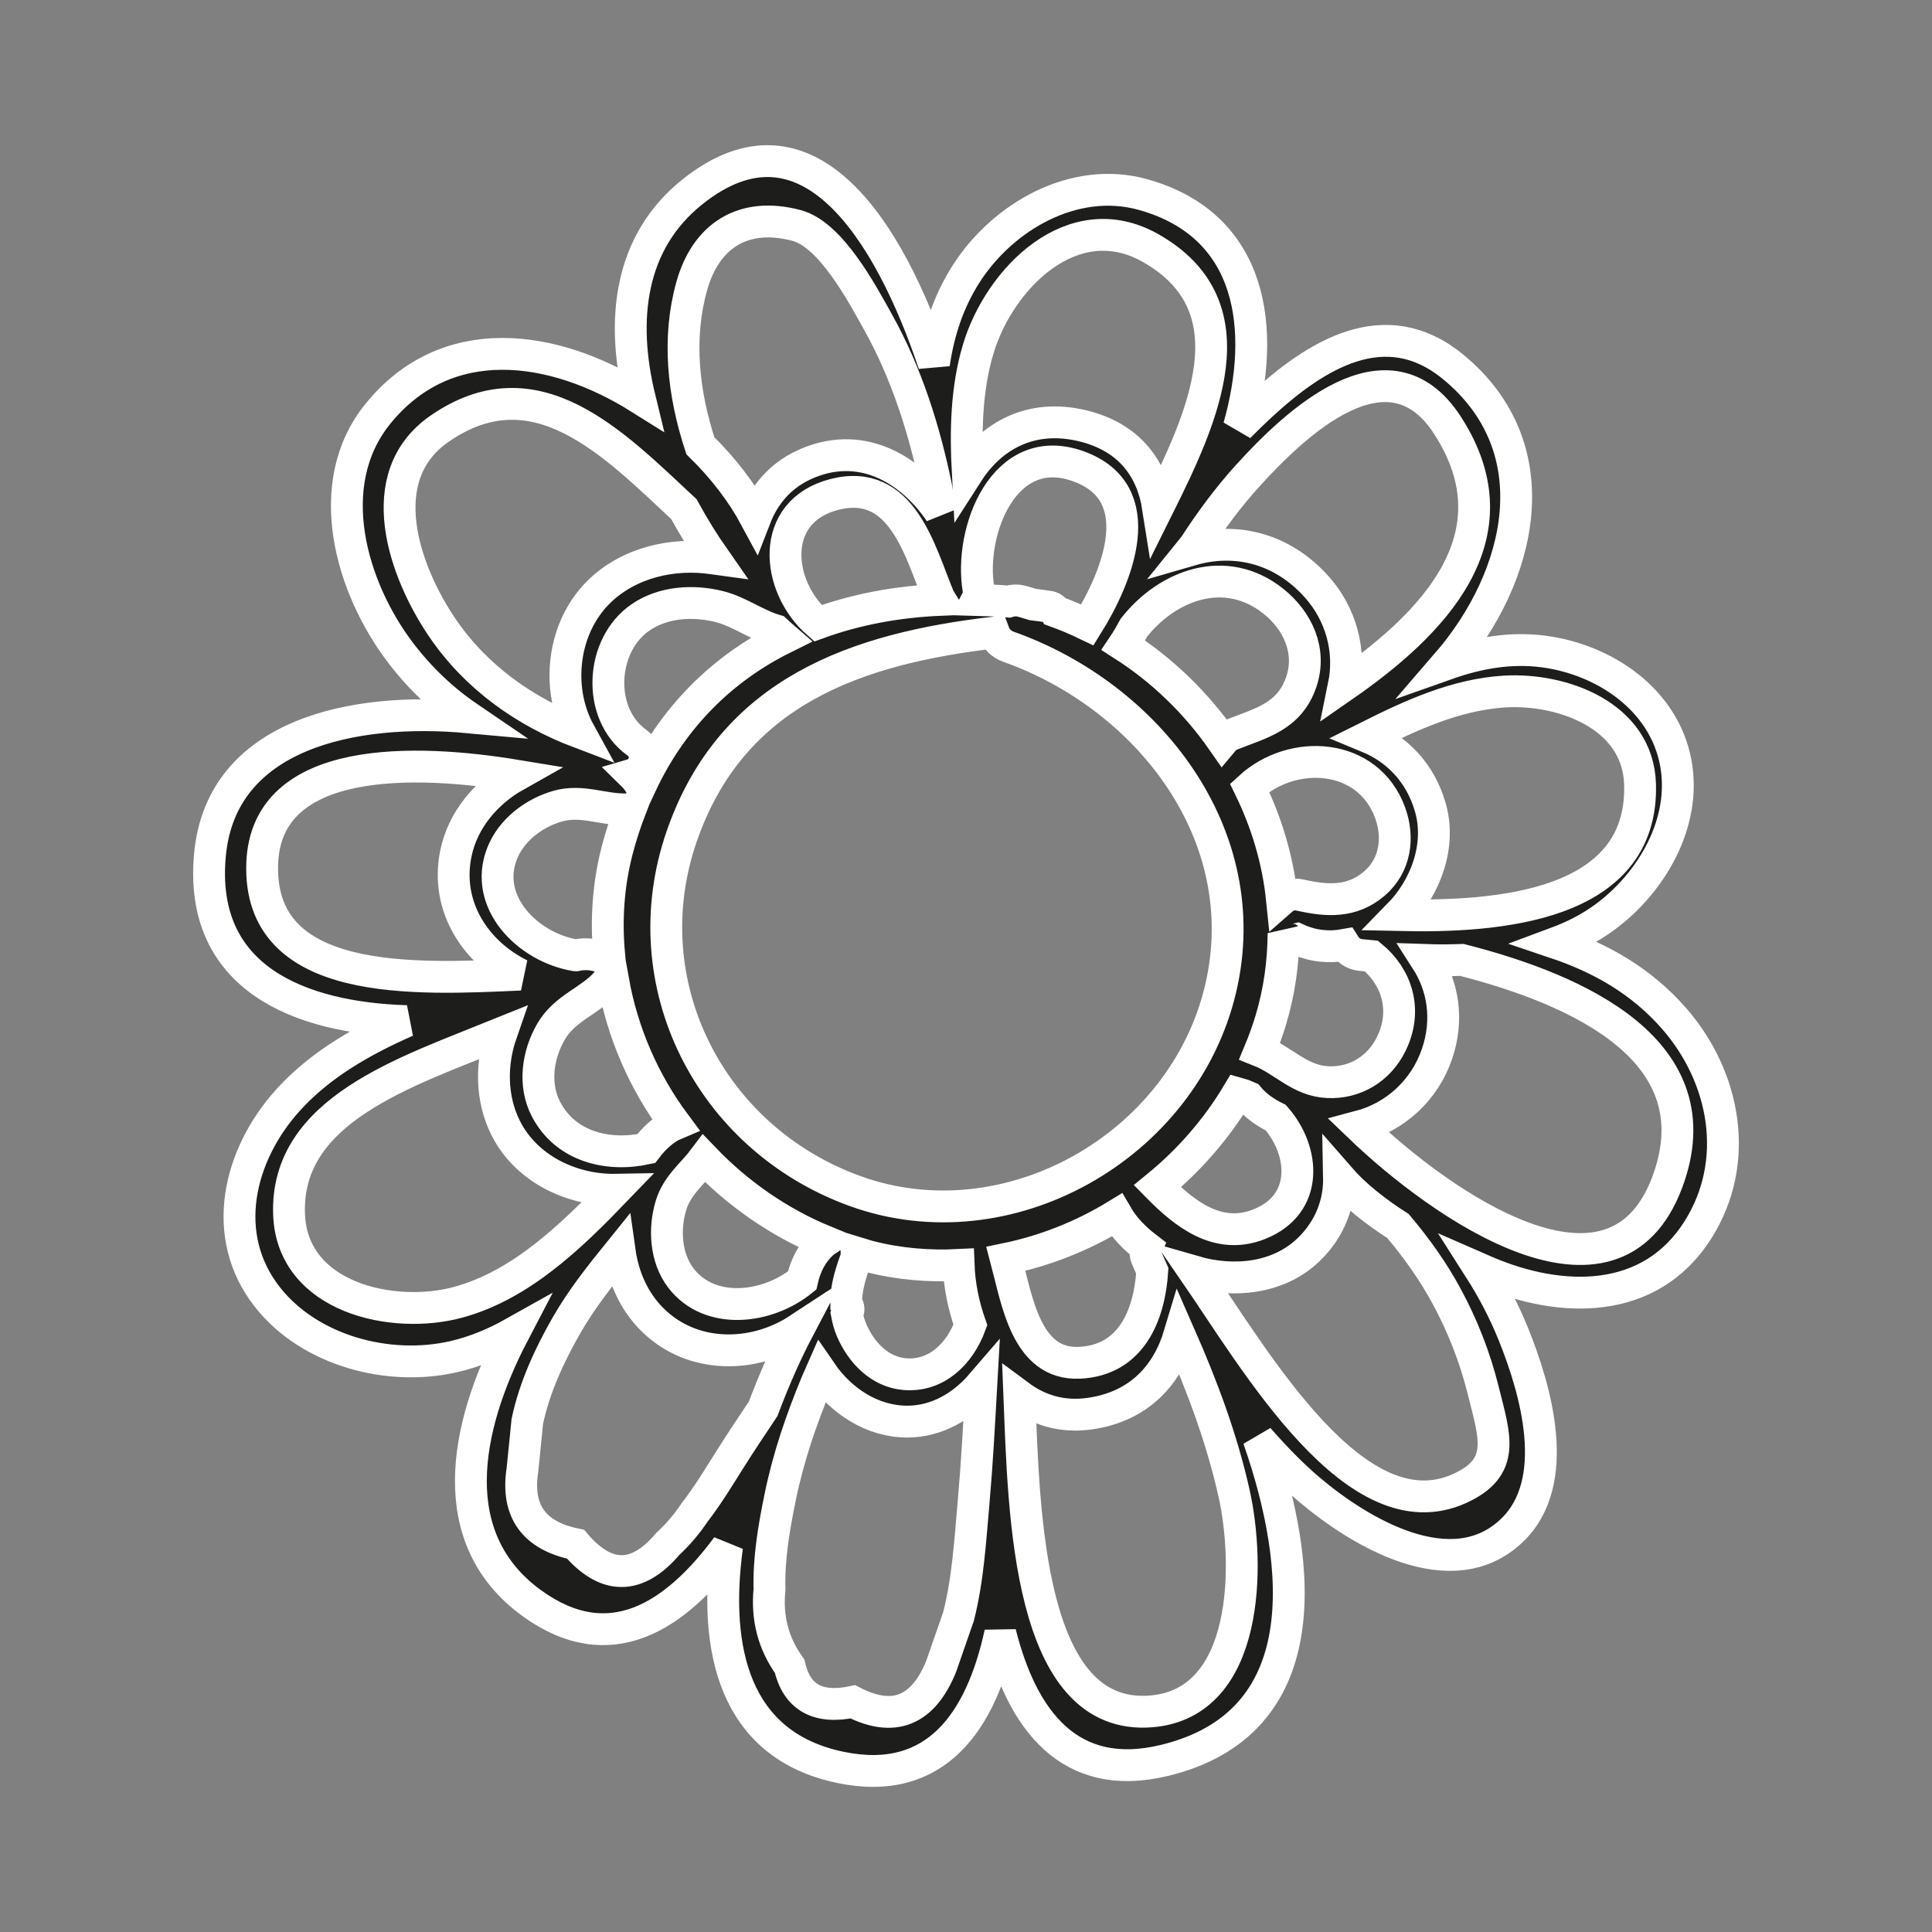 <!DOCTYPE svg PUBLIC "-//W3C//DTD SVG 1.1//EN" "http://www.w3.org/Graphics/SVG/1.1/DTD/svg11.dtd">
<!-- Uploaded to: SVG Repo, www.svgrepo.com, Transformed by: SVG Repo Mixer Tools -->
<svg height="800px" width="800px" version="1.1" id="Capa_1" xmlns="http://www.w3.org/2000/svg" xmlns:xlink="http://www.w3.org/1999/xlink" viewBox="-5.06 -5.06 60.69 60.69" xml:space="preserve" fill="#ffffff" stroke="#ffffff">
<rect x="-5.06" y="-5.06" width="60.69" height="60.69" fill="#808080" stroke="none"/>
<g id="SVGRepo_bgCarrier" stroke-width="0"/>
<g id="SVGRepo_tracerCarrier" stroke-linecap="round" stroke-linejoin="round"/>
<g id="SVGRepo_iconCarrier"> <g> <path style="fill:#1D1D1B;" d="M47.527,26.932c-1.034-1.183-2.319-1.901-3.712-2.37c0.539-0.2,1.056-0.458,1.533-0.808 c1.473-1.081,2.583-2.976,2.233-4.852c-0.371-1.99-2.238-3.244-4.151-3.496c-1.05-0.138-2.067,0.047-3.044,0.393 c2.376-2.746,3.319-6.783,0.192-9.342c-2.132-1.745-4.318-0.358-6.036,1.23C34.365,7.85,34.125,8.08,33.858,8.35 c0.863-3.05,0.459-6.324-3.004-7.296c-2.163-0.608-4.411,0.685-5.566,2.491c-0.563,0.881-0.865,1.837-1.011,2.825 c-1.402-4.185-3.975-8.291-7.589-5.401c-1.977,1.58-2.253,4.014-1.654,6.476c-2.706-1.697-6.075-2.177-8.236,0.51 c-1.777,2.209-0.832,5.448,0.728,7.494c0.614,0.805,1.33,1.481,2.126,2.023c-3.622-0.332-7.759,0.519-8.116,4.312 c-0.366,3.883,2.816,5.13,6.174,5.233c-1.405,0.62-2.722,1.373-3.727,2.486c-1.55,1.716-2.168,4.254-0.636,6.191 c1.326,1.676,3.79,2.334,5.839,1.864c0.682-0.156,1.307-0.422,1.895-0.752c-1.585,3.031-2.205,6.495,0.575,8.502 c2.44,1.761,4.493,0.416,6.123-1.78c-0.436,3.206,0.209,6.234,3.562,6.931c3.013,0.626,4.423-1.464,5.02-4.22 c0.684,2.715,2.162,4.733,5.174,3.997c4.749-1.16,4.365-6.023,2.937-10.108c0.508,0.578,1.036,1.129,1.602,1.608 c1.561,1.321,4.47,3.083,6.356,1.283c1.601-1.528,0.753-4.424,0.054-6.159c-0.292-0.725-0.654-1.414-1.07-2.066 c0.071,0.031,0.146,0.065,0.214,0.094c2.35,1.006,5.145,1.068,6.651-1.317C49.631,31.427,49.139,28.777,47.527,26.932z M42.21,16.663c1.803-0.107,4.188,0.75,4.249,2.916c0.11,3.861-4.504,4.18-7.587,4.108c0.859-0.875,1.341-2.19,1.001-3.378 c-0.32-1.12-1.073-1.851-1.969-2.22C39.265,17.407,40.676,16.755,42.21,16.663z M35.819,16.356 c-0.368,1.095-1.265,1.297-2.197,1.663c-0.112,0.044-0.2,0.118-0.271,0.203c-0.827-1.188-1.886-2.222-3.119-3.012 c0.117-0.174,0.225-0.361,0.328-0.553c1.048-1.336,2.872-2.029,4.376-0.834C35.705,14.435,36.147,15.382,35.819,16.356z M38.606,20.465c0.291,0.792,0.167,1.667-0.496,2.233c-0.709,0.605-1.494,0.547-2.335,0.358c-0.232-0.052-0.424,0.017-0.564,0.14 c-0.125-1.227-0.48-2.412-1.018-3.513C35.549,18.438,37.914,18.579,38.606,20.465z M33.825,29.282 c0.114,0.031,0.225,0.071,0.332,0.12c0.225,0.271,0.525,0.484,0.86,0.648c0.906,1.031,1.058,2.715-0.514,3.343 c-1.302,0.52-2.351-0.319-3.206-1.188C32.299,31.385,33.161,30.396,33.825,29.282z M34.513,27.953 c0.13-0.313,0.246-0.634,0.344-0.96c0.275-0.912,0.398-1.83,0.403-2.737c0.066,0.137,0.211,0.241,0.384,0.194 c0.015-0.004,0.03-0.005,0.045-0.009c0.503,0.228,1.008,0.268,1.49,0.181c0.102,0.163,0.265,0.291,0.501,0.317 c0.112,0.012,0.228,0.022,0.341,0.033c0.773,0.633,1.156,1.675,0.621,2.765c-0.38,0.773-1.132,1.238-1.995,1.196 C35.765,28.891,35.268,28.252,34.513,27.953z M34.145,9.872c1.456-1.601,4.408-4.44,6.264-1.574 c2.277,3.515-0.516,6.282-3.257,8.185c0.226-1.098-0.081-2.247-0.849-3.107c-1.128-1.262-2.608-1.55-3.939-1.164 c0.047-0.058,0.086-0.107,0.102-0.131C32.974,11.301,33.518,10.562,34.145,9.872z M25.665,5.916 c0.665-2.235,2.982-4.562,5.415-3.186c3.272,1.851,1.63,5.35,0.237,8.147c-0.187-1.195-0.881-2.203-2.372-2.562 c-1.634-0.392-2.871,0.328-3.606,1.474C25.27,8.481,25.294,7.163,25.665,5.916z M28.836,9.595c2.279,0.84,1.204,3.466,0.263,4.975 c-0.325-0.156-0.658-0.3-1.001-0.423c-0.035-0.071-0.096-0.129-0.205-0.148c-0.171-0.029-0.342-0.046-0.512-0.069 c-0.121-0.034-0.238-0.078-0.361-0.107c-0.153-0.037-0.283-0.021-0.402,0.014c-0.334-0.031-0.664-0.041-0.993-0.05 c0.048-0.093,0.076-0.201,0.054-0.328C25.368,11.656,26.466,8.722,28.836,9.595z M16.669,3.929 c0.439-1.573,1.609-2.353,3.292-1.907c1.083,0.287,2.061,2.14,2.563,3.04c0.9,1.615,1.456,3.383,1.828,5.187 c0.037,0.261,0.074,0.522,0.117,0.78c-0.958-1.402-2.541-2.295-4.285-1.481c-0.757,0.353-1.249,0.963-1.515,1.649 c-0.422-0.785-1.014-1.557-1.729-2.256C16.398,7.286,16.213,5.564,16.669,3.929z M24.482,13.783 c-1.351,0.057-2.65,0.298-3.85,0.736c-1.332-1.163-1.548-3.518,0.519-4.047c2.128-0.544,2.685,1.793,3.286,3.242 C24.449,13.74,24.468,13.76,24.482,13.783z M15.239,31.021c-1.201,0.26-2.535-0.054-3.151-1.246 c-0.395-0.763-0.259-1.699,0.158-2.422c0.431-0.747,1.193-0.946,1.725-1.526c0.077-0.023,0.153-0.053,0.23-0.083 c0.29,1.629,0.959,3.176,1.95,4.507C15.804,30.397,15.497,30.682,15.239,31.021z M17.059,31.333 c1.063,1.108,2.353,2.009,3.796,2.602c-0.006,0.004-0.012,0.006-0.018,0.01c-0.374,0.312-0.595,0.745-0.7,1.22 c-1.094,0.892-2.905,1.103-3.808-0.078c-0.488-0.638-0.537-1.562-0.304-2.305C16.221,32.16,16.711,31.799,17.059,31.333z M14.642,20.365c0.042-0.001,0.074-0.023,0.112-0.033c-0.163,0.424-0.309,0.865-0.43,1.333c-0.28,1.089-0.347,2.18-0.25,3.245 c-0.009,0.002-0.016-0.001-0.025,0.002c-0.103,0.028-0.208,0.046-0.314,0.059c-0.238-0.068-0.474-0.072-0.705-0.021 c-0.011,0-0.022-0.004-0.033-0.004c-1.473-0.252-2.89-1.664-2.283-3.2c0.288-0.729,0.991-1.263,1.73-1.478 C13.222,20.042,13.875,20.387,14.642,20.365z M14.803,19.273c0.392-0.115,0.571-0.697,0.137-1.009 c-1.267-0.913-1.142-3.074,0.129-3.936c0.71-0.482,1.638-0.537,2.452-0.337c0.641,0.158,1.171,0.574,1.788,0.752 c0.087,0.081,0.173,0.161,0.26,0.236c-1.915,0.947-3.495,2.471-4.504,4.633C14.992,19.481,14.903,19.371,14.803,19.273z M8.737,8.415c3.027-2.108,5.472,0.457,7.684,2.516c0.299,0.545,0.623,1.071,0.967,1.563c-0.015-0.002-0.032-0.007-0.047-0.01 c-1.257-0.191-2.632,0.125-3.565,1.025c-1.178,1.135-1.388,3.059-0.626,4.444c-1.718-0.651-3.248-1.732-4.304-3.277 C7.639,12.91,6.575,9.921,8.737,8.415z M3.177,22.07c0.118-3.449,4.825-3.285,7.969-2.767c-0.932,0.524-1.673,1.393-1.888,2.46 c-0.339,1.678,0.649,3.117,2.025,3.793C7.968,25.705,3.044,25.97,3.177,22.07z M9.337,35.847c-2.043,0.558-5.223-0.129-5.317-2.765 c-0.117-3.274,3.634-4.457,6.671-5.688c-0.335,0.964-0.329,2.049,0.129,2.97c0.641,1.288,2.077,1.976,3.472,1.95 C12.874,33.788,11.302,35.311,9.337,35.847z M18.913,39.195c-0.35,0.528-0.705,1.052-1.042,1.59 c-0.357,0.568-0.702,1.135-1.113,1.668c-0.24,0.36-0.519,0.688-0.837,0.983c-0.968,1.139-1.936,1.142-2.903,0.012 c-1.312-0.268-1.867-1.047-1.666-2.339c0.051-0.505,0.101-1.01,0.152-1.515c0.223-1.063,0.692-2.078,1.228-3.016 c0.475-0.832,1.072-1.581,1.674-2.326c0.112,0.797,0.442,1.559,1.022,2.136c1.271,1.266,3.214,1.211,4.59,0.309 C19.651,37.396,19.265,38.255,18.913,39.195z M25.525,42.116c-0.106,1.193-0.177,2.435-0.474,3.6 c-0.182,0.524-0.365,1.049-0.547,1.573c-0.569,1.398-1.493,1.769-2.774,1.111c-1.1,0.231-1.762-0.142-1.987-1.121 c-0.51-0.71-0.72-1.513-0.631-2.409c-0.028-0.977,0.143-1.96,0.338-2.911c0.256-1.247,0.657-2.413,1.133-3.564 c0.053-0.119,0.104-0.235,0.154-0.349c0.614,0.897,1.605,1.557,2.716,1.551c0.921-0.005,1.729-0.483,2.314-1.163 C25.698,39.662,25.633,40.891,25.525,42.116z M21.521,35.886c-0.006-0.448,0.116-0.876,0.294-1.371 c0.03-0.083,0.037-0.158,0.033-0.229c0.13,0.039,0.257,0.087,0.389,0.121c0.936,0.241,1.882,0.318,2.816,0.27 c0.023,0.614,0.15,1.266,0.37,1.884c-0.332,0.903-1.067,1.634-2.074,1.544c-0.776-0.07-1.35-0.676-1.649-1.36 c-0.08-0.183-0.124-0.352-0.155-0.519c0.007-0.015,0.015-0.033,0.022-0.048C21.625,36.059,21.586,35.96,21.521,35.886z M21.801,32.355c-4.57-1.654-7.038-6.531-5.449-11.137c1.584-4.592,5.544-5.905,9.81-6.406c0.071,0.19,0.215,0.358,0.463,0.446 c4.361,1.548,7.797,5.897,6.659,10.738C32.115,30.967,26.588,34.088,21.801,32.355z M30.021,33.108 c0.232,0.401,0.565,0.735,0.939,1.023c-0.041,0.093-0.051,0.199-0.007,0.308c0.057,0.139,0.123,0.279,0.184,0.419 c-0.091,1.417-0.674,2.821-2.294,2.891c-1.668,0.072-1.954-1.954-2.304-3.263C27.765,34.233,28.947,33.765,30.021,33.108z M31.111,48.699c-3.896,0.327-4.004-6.247-4.15-9.913c0.602,0.447,1.337,0.684,2.207,0.561c1.577-0.222,2.448-1.233,2.823-2.485 c0.712,1.619,1.339,3.287,1.721,5.016C34.192,44.052,34.206,48.439,31.111,48.699z M41.532,38.616 c0.359,1.448,0.737,2.413-0.743,3.083c-3.255,1.472-6.376-3.969-8.333-6.814c1.256,0.363,2.653,0.213,3.588-0.686 c0.686-0.658,0.975-1.481,0.959-2.279c0.506,0.582,1.161,1.09,1.852,1.533c0.569,0.674,1.087,1.393,1.52,2.192 C40.883,36.578,41.276,37.584,41.532,38.616z M47.307,32.094c-1.686,4.463-7.058,0.738-9.666-1.768 c1.131-0.298,2.05-1.139,2.439-2.277c0.374-1.095,0.185-2.139-0.338-2.952c0.373,0.013,0.747,0.01,1.121-0.003 C44.51,26.025,48.868,27.962,47.307,32.094z"/> </g> </g>
</svg>